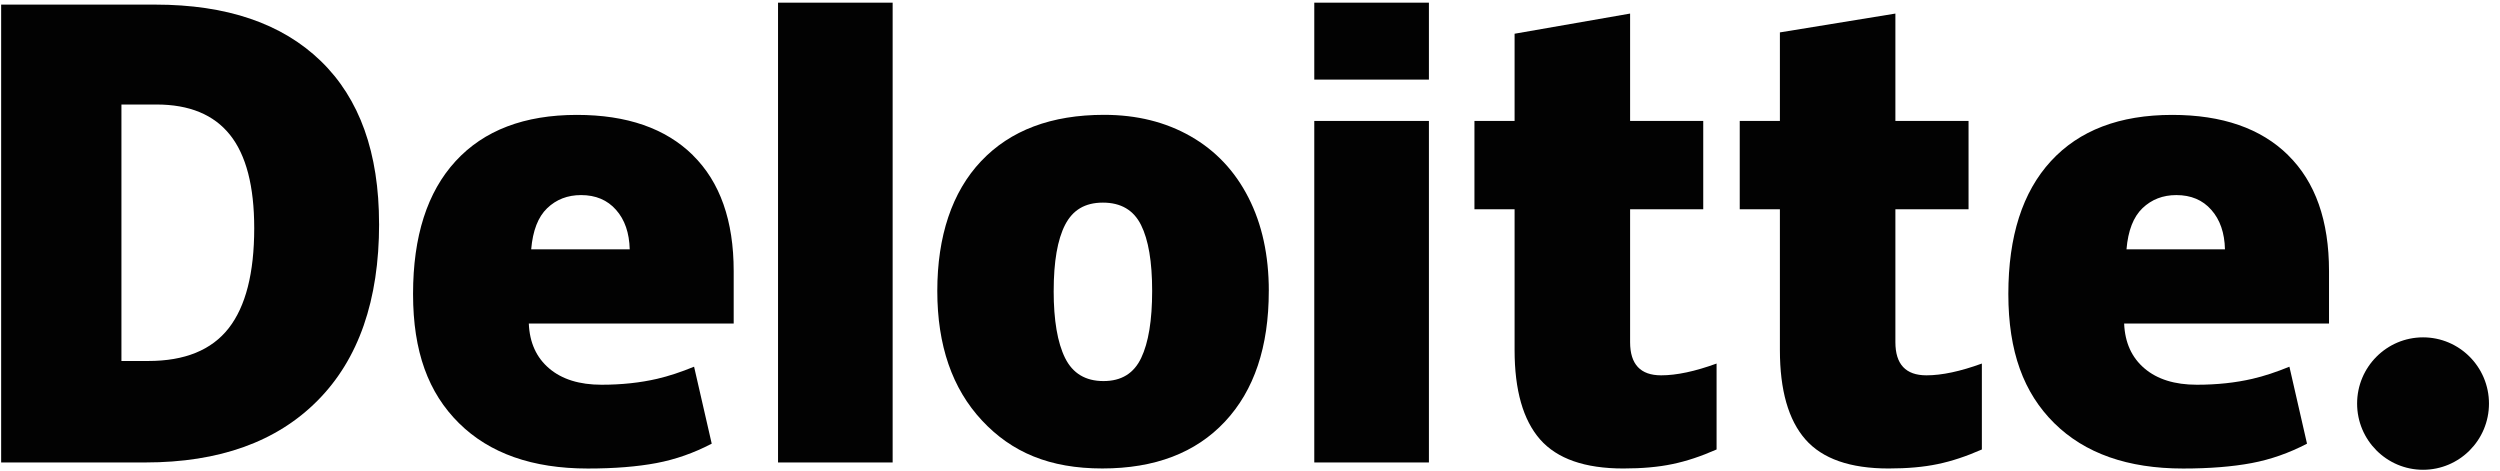<svg width="122" height="23" viewBox="0 0 122 23" fill="none" xmlns="http://www.w3.org/2000/svg">
<g clip-path="url(#clip0_1592_105)">
<path d="M115.027 19.695C115.027 17.911 116.469 16.463 118.245 16.463C120.022 16.463 121.462 17.911 121.462 19.695C121.462 21.478 120.022 22.925 118.245 22.925C116.469 22.925 115.027 21.478 115.027 19.695Z" fill="#020202"/>
<path d="M12.406 11.136C12.406 9.089 12.013 7.571 11.225 6.582C10.437 5.594 9.242 5.1 7.635 5.1H5.926V17.616H7.234C9.018 17.616 10.324 17.084 11.158 16.019C11.99 14.955 12.406 13.327 12.406 11.136ZM18.5 10.923C18.5 14.651 17.502 17.525 15.505 19.541C13.509 21.559 10.703 22.568 7.086 22.568H0.056V0.225H7.575C11.063 0.225 13.756 1.141 15.653 2.976C17.55 4.811 18.498 7.459 18.498 10.923" fill="#020202"/>
<path d="M37.968 22.568H43.561V0.13H37.968V22.567V22.568Z" fill="#020202"/>
<path d="M51.419 14.198C51.419 15.628 51.605 16.72 51.976 17.47C52.349 18.221 52.973 18.596 53.85 18.596C54.727 18.596 55.331 18.221 55.689 17.47C56.047 16.72 56.225 15.628 56.225 14.198C56.225 12.768 56.044 11.702 55.682 10.978C55.319 10.251 54.7 9.888 53.822 9.888C52.945 9.888 52.35 10.25 51.978 10.969C51.606 11.691 51.42 12.767 51.42 14.198M61.917 14.198C61.917 16.923 61.205 19.05 59.779 20.573C58.353 22.098 56.358 22.861 53.794 22.861C51.229 22.861 49.375 22.08 47.922 20.521C46.467 18.962 45.74 16.855 45.74 14.197C45.74 11.539 46.453 9.369 47.88 7.863C49.306 6.357 51.306 5.604 53.881 5.604C55.472 5.604 56.88 5.953 58.1 6.65C59.321 7.347 60.263 8.345 60.925 9.644C61.588 10.942 61.918 12.46 61.918 14.197" fill="#020202"/>
<path d="M64.137 22.568H69.731V5.902H64.137V22.568Z" fill="#020202"/>
<path d="M64.137 3.886H69.731V0.13H64.137V3.886Z" fill="#020202"/>
<path d="M81.064 18.316C81.82 18.316 82.719 18.123 83.769 17.741V21.934C83.015 22.267 82.298 22.506 81.615 22.647C80.934 22.791 80.134 22.862 79.218 22.862C77.341 22.862 75.987 22.389 75.155 21.442C74.327 20.495 73.912 19.043 73.912 17.082V10.211H71.953V5.903H73.912V1.646L79.549 0.662V5.903H83.118V10.211H79.549V16.698C79.549 17.777 80.054 18.316 81.063 18.316" fill="#020202"/>
<path d="M94.01 18.316C94.766 18.316 95.665 18.123 96.715 17.741V21.934C95.961 22.267 95.244 22.506 94.561 22.647C93.879 22.791 93.083 22.862 92.164 22.862C90.287 22.862 88.933 22.389 88.103 21.442C87.274 20.495 86.859 19.043 86.859 17.082V10.211H84.899V5.903H86.859V1.581L92.495 0.662V5.903H96.065V10.211H92.495V16.698C92.495 17.777 93 18.316 94.01 18.316Z" fill="#020202"/>
<path d="M103.773 12.168C103.849 11.256 104.108 10.587 104.552 10.16C104.998 9.734 105.547 9.52 106.204 9.52C106.921 9.52 107.491 9.76 107.913 10.242C108.338 10.72 108.56 11.363 108.578 12.167H103.773V12.168ZM111.66 7.571C110.331 6.263 108.445 5.607 106.004 5.607C103.438 5.607 101.465 6.36 100.082 7.866C98.699 9.372 98.007 11.531 98.007 14.346C98.007 17.16 98.755 19.172 100.246 20.649C101.739 22.125 103.834 22.864 106.534 22.864C107.831 22.864 108.946 22.774 109.881 22.598C110.81 22.423 111.709 22.107 112.582 21.651L111.723 17.895C111.089 18.155 110.486 18.355 109.915 18.487C109.092 18.678 108.19 18.775 107.206 18.775C106.127 18.775 105.276 18.51 104.653 17.98C104.029 17.451 103.696 16.72 103.658 15.788H113.656V13.229C113.656 10.767 112.991 8.882 111.66 7.574" fill="#020202"/>
<path d="M25.922 12.168C25.999 11.256 26.258 10.587 26.702 10.16C27.146 9.734 27.697 9.52 28.355 9.52C29.07 9.52 29.641 9.76 30.064 10.242C30.489 10.72 30.71 11.363 30.73 12.167H25.924L25.922 12.168ZM33.811 7.571C32.48 6.263 30.596 5.607 28.154 5.607C25.588 5.607 23.614 6.36 22.232 7.866C20.849 9.372 20.157 11.531 20.157 14.346C20.157 17.16 20.904 19.172 22.397 20.649C23.889 22.125 25.984 22.864 28.684 22.864C29.981 22.864 31.096 22.774 32.031 22.598C32.96 22.423 33.859 22.107 34.732 21.651L33.871 17.895C33.237 18.155 32.634 18.355 32.065 18.487C31.24 18.678 30.338 18.775 29.354 18.775C28.277 18.775 27.424 18.51 26.801 17.98C26.176 17.451 25.844 16.72 25.806 15.788H35.804V13.229C35.804 10.767 35.139 8.882 33.81 7.574" fill="#020202"/>
</g>
<defs>
<clipPath id="clip0_1592_105">
<rect width="121.406" height="22.794" fill="white" transform="translate(0.056 0.13)"/>
</clipPath>
</defs>
</svg>
